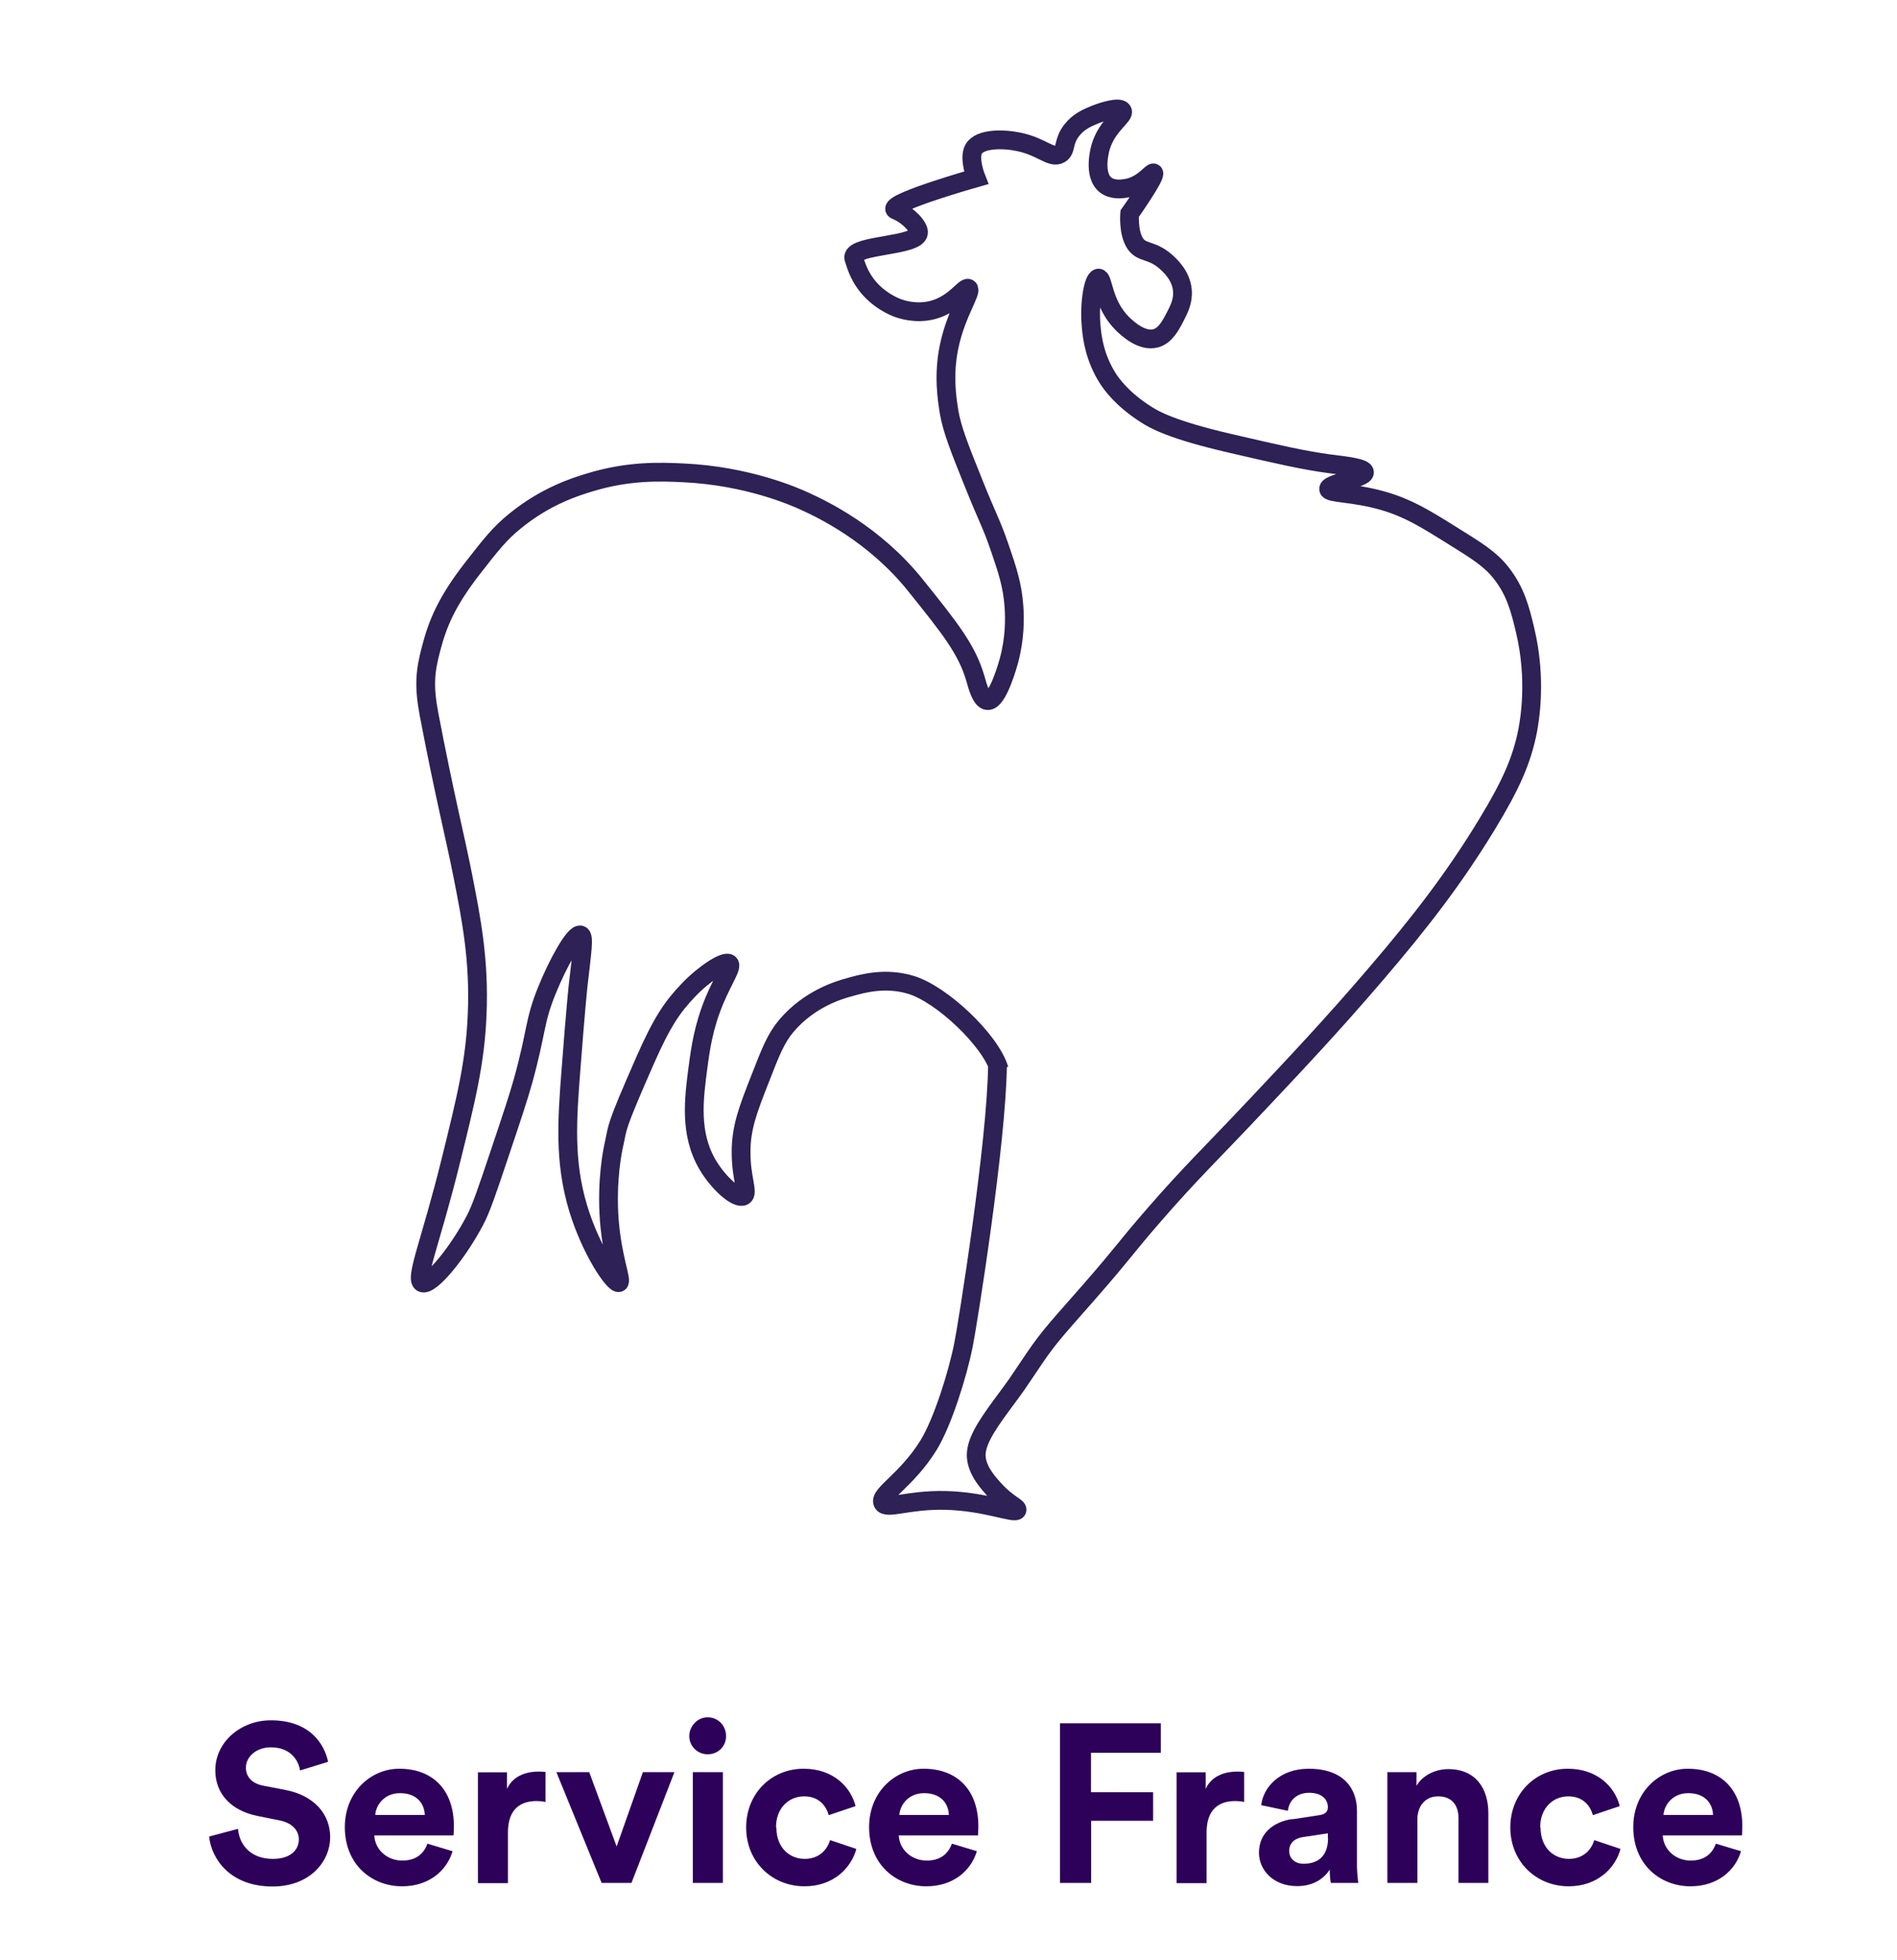 <?xml version="1.0" encoding="UTF-8"?>
<svg id="Calque_1" data-name="Calque 1" xmlns="http://www.w3.org/2000/svg" viewBox="0 0 101.06 104.37">
  <defs>
    <style>
      .cls-1 {
        fill: none;
        stroke: #2d2155;
        stroke-miterlimit: 10;
      }

      .cls-2 {
        fill: #2d005a;
      }
    </style>
  </defs>
  <g>
    <path class="cls-2" d="M15.98,94.25c-.08-.47-.47-1.2-1.55-1.2-.8,0-1.33.52-1.33,1.08,0,.47.3.84.92.96l1.19.23c1.55.3,2.38,1.31,2.38,2.51,0,1.31-1.09,2.63-3.07,2.63-2.25,0-3.25-1.45-3.38-2.66l1.54-.41c.07.84.66,1.6,1.86,1.6.89,0,1.38-.44,1.38-1.04,0-.49-.37-.88-1.03-1.01l-1.19-.24c-1.36-.28-2.23-1.15-2.23-2.43,0-1.51,1.36-2.66,2.96-2.66,2.06,0,2.85,1.25,3.05,2.21l-1.49.46Z"/>
    <path class="cls-2" d="M24.11,98.58c-.3,1.02-1.24,1.87-2.69,1.87-1.62,0-3.05-1.16-3.05-3.15,0-1.88,1.39-3.11,2.9-3.11,1.82,0,2.91,1.16,2.91,3.06,0,.23-.02.47-.02.49h-4.22c.04.78.7,1.34,1.49,1.34.74,0,1.15-.37,1.34-.9l1.33.4ZM22.63,96.65c-.02-.59-.41-1.16-1.32-1.16-.83,0-1.28.62-1.32,1.16h2.64Z"/>
    <path class="cls-2" d="M29.06,95.96c-.18-.04-.34-.05-.48-.05-.82,0-1.52.4-1.52,1.67v2.7h-1.6v-5.9h1.55v.88c.36-.78,1.18-.92,1.68-.92.13,0,.25.01.37.02v1.61Z"/>
    <path class="cls-2" d="M33.64,100.27h-1.59l-2.41-5.9h1.75l1.46,3.96,1.4-3.96h1.68l-2.29,5.9Z"/>
    <path class="cls-2" d="M37.7,91.45c.55,0,.98.44.98,1s-.43.97-.98.97-.98-.44-.98-.97.44-1,.98-1ZM36.91,100.27v-5.9h1.6v5.9h-1.6Z"/>
    <path class="cls-2" d="M41.36,97.32c0,1.07.7,1.67,1.51,1.67s1.22-.54,1.35-1l1.4.47c-.26.98-1.19,1.99-2.76,1.99-1.74,0-3.11-1.32-3.11-3.13s1.34-3.13,3.06-3.13c1.61,0,2.52,1,2.77,1.99l-1.43.48c-.14-.49-.52-1-1.31-1s-1.5.59-1.5,1.66Z"/>
    <path class="cls-2" d="M52.04,98.58c-.3,1.02-1.24,1.87-2.69,1.87-1.62,0-3.05-1.16-3.05-3.15,0-1.88,1.39-3.11,2.9-3.11,1.82,0,2.92,1.16,2.92,3.06,0,.23-.02.47-.02.49h-4.22c.04.78.7,1.34,1.49,1.34.74,0,1.15-.37,1.34-.9l1.33.4ZM50.55,96.65c-.02-.59-.41-1.16-1.32-1.16-.83,0-1.28.62-1.32,1.16h2.64Z"/>
    <path class="cls-2" d="M56.47,100.27v-8.5h5.37v1.57h-3.72v2.1h3.31v1.52h-3.3v3.31h-1.67Z"/>
    <path class="cls-2" d="M66.28,95.96c-.18-.04-.34-.05-.48-.05-.82,0-1.52.4-1.52,1.67v2.7h-1.6v-5.9h1.55v.88c.36-.78,1.18-.92,1.68-.92.13,0,.25.01.37.02v1.61Z"/>
    <path class="cls-2" d="M68.85,96.88l1.45-.22c.34-.05.44-.22.44-.42,0-.42-.32-.77-1-.77s-1.08.44-1.13.96l-1.42-.3c.1-.92.95-1.94,2.53-1.94,1.87,0,2.57,1.06,2.57,2.24v2.9c0,.31.04.73.07.94h-1.46c-.04-.16-.06-.48-.06-.71-.3.47-.86.88-1.74.88-1.26,0-2.03-.85-2.03-1.78,0-1.05.78-1.64,1.76-1.79ZM70.74,97.89v-.26l-1.33.2c-.41.06-.73.29-.73.74,0,.35.25.68.77.68.67,0,1.3-.32,1.3-1.37Z"/>
    <path class="cls-2" d="M75.51,100.27h-1.6v-5.9h1.55v.73c.36-.61,1.07-.89,1.7-.89,1.46,0,2.13,1.04,2.13,2.34v3.72h-1.59v-3.44c0-.66-.32-1.17-1.09-1.17-.7,0-1.1.54-1.1,1.22v3.39Z"/>
    <path class="cls-2" d="M82.07,97.32c0,1.07.7,1.67,1.51,1.67s1.22-.54,1.35-1l1.4.47c-.26.98-1.19,1.99-2.76,1.99-1.74,0-3.11-1.32-3.11-3.13s1.34-3.13,3.06-3.13c1.61,0,2.52,1,2.77,1.99l-1.43.48c-.14-.49-.52-1-1.31-1s-1.5.59-1.5,1.66Z"/>
    <path class="cls-2" d="M92.75,98.58c-.3,1.02-1.24,1.87-2.69,1.87-1.62,0-3.05-1.16-3.05-3.15,0-1.88,1.39-3.11,2.9-3.11,1.82,0,2.91,1.16,2.91,3.06,0,.23-.02.47-.02.49h-4.22c.04.78.7,1.34,1.49,1.34.74,0,1.15-.37,1.34-.9l1.33.4ZM91.26,96.65c-.02-.59-.41-1.16-1.32-1.16-.83,0-1.28.62-1.32,1.16h2.64Z"/>
  </g>
  <path class="cls-1" d="M53.23,56.95c-.47-1.57-3.07-4.01-4.69-4.5-1.38-.42-2.58-.08-3.32.13-.55.15-2.1.61-3.32,2.04-.56.66-.84,1.37-1.4,2.81-.64,1.63-1.03,2.62-1.02,3.96,0,1.37.41,2.14.13,2.3-.34.19-1.32-.66-1.91-1.66-.98-1.66-.74-3.51-.51-5.23.12-.9.28-2.12.89-3.57.47-1.1.94-1.76.77-1.91-.22-.2-1.34.53-2.17,1.4-.86.9-1.4,1.68-2.31,3.74-1.62,3.69-1.44,3.48-1.65,4.43-.08.34-.42,1.95-.26,4.09.16,2.05.7,3.24.51,3.32-.24.1-1.48-1.68-2.17-3.96-.75-2.49-.59-4.71-.38-7.4.24-3.18.38-4.47.38-4.47.2-1.76.34-2.61.13-2.68-.32-.11-1.22,1.53-1.79,2.94-.69,1.69-.54,2.19-1.28,4.85-.25.89-.59,1.91-1.28,3.96-.63,1.88-.95,2.83-1.28,3.45-.9,1.72-2.38,3.53-2.81,3.32-.41-.21.46-2.17,1.53-6.51.81-3.27,1.3-5.25,1.4-7.79.12-2.85-.3-5.02-.77-7.4-.39-1.99-.96-4.2-1.79-8.55-.29-1.54-.22-2.3.12-3.57.34-1.28.8-2.43,2.18-4.21.97-1.24,1.45-1.87,2.3-2.55,1.61-1.31,3.19-1.81,3.96-2.04,2.06-.63,3.74-.57,4.98-.51,3.43.16,5.93,1.26,6.51,1.53.89.41,3.67,1.72,5.87,4.47,1.83,2.28,2.74,3.41,3.19,4.98.1.35.3,1.13.64,1.15.55.04,1.09-1.95,1.15-2.17.31-1.17.3-2.17.26-2.81-.08-1.16-.35-1.97-.77-3.19-.45-1.31-.6-1.45-1.4-3.45-.75-1.86-1.12-2.81-1.28-3.7-.12-.73-.33-2.02,0-3.57.37-1.75,1.24-2.92,1.02-3.06-.19-.13-.72.84-1.91,1.15-.9.23-1.68-.04-1.91-.13-.07-.03-1.01-.38-1.66-1.28-.35-.48-.5-.95-.6-1.27-.03-.11-.04-.12-.03-.14.05-.67,3.35-.57,3.45-1.28.05-.32-.54-.93-1.11-1.18-.1-.04-.15-.06-.16-.1-.08-.41,4.34-1.66,4.34-1.66,0,0-.41-1.03-.13-1.53.33-.58,1.6-.56,2.43-.38,1.22.26,1.71.91,2.17.64.36-.21.14-.66.64-1.28.37-.47.85-.66,1.21-.81.39-.16,1.32-.46,1.47-.21.16.26-.79.73-1.15,1.91-.02.06-.44,1.49.26,2.04.37.29.89.21,1.08.18.91-.14,1.38-.9,1.48-.82.16.13-1.28,2.17-1.28,2.17,0,0-.08.95.26,1.53.35.6.88.34,1.66,1.02.2.18.82.72.89,1.53.05.57-.18,1.01-.38,1.4-.26.5-.53,1-1.02,1.15-.78.23-1.6-.59-1.79-.77-1.08-1.07-1.01-2.44-1.28-2.43-.27.02-.52,1.36-.38,2.68.05.51.18,1.57.89,2.68.18.27.73,1.08,2.04,1.91.42.27,1.35.81,4.47,1.53,2.59.6,3.89.9,5.3,1.09.8.1,1.84.21,1.85.45.02.33-1.93.58-1.91.89.02.25,1.29.16,2.94.64,1.29.38,2.16.91,3.57,1.79,1.4.87,2.1,1.3,2.68,2.04.78.99,1.02,1.97,1.28,3.06.63,2.65.23,4.82.13,5.36-.31,1.56-.88,2.86-2.17,4.98-1.76,2.89-3.56,5.21-5.87,7.91-2.4,2.81-4.45,4.97-6.38,7.02-2.62,2.78-3.48,3.56-5.49,5.87-1.6,1.84-1.51,1.87-3.45,4.09-1.52,1.74-2.08,2.3-2.94,3.57-1.06,1.57-.76,1.16-1.76,2.51-.82,1.12-1.37,1.98-1.31,2.72.06.76.68,1.42,1.02,1.79.65.7,1.2.88,1.15,1.02-.09.24-1.66-.46-3.83-.51-2.01-.04-3.13.51-3.32.13-.22-.44,1.27-1.19,2.43-3.06.75-1.21,1.56-3.79,1.87-5.36.19-.92,1.78-10.78,1.81-14.96"/>
</svg>
